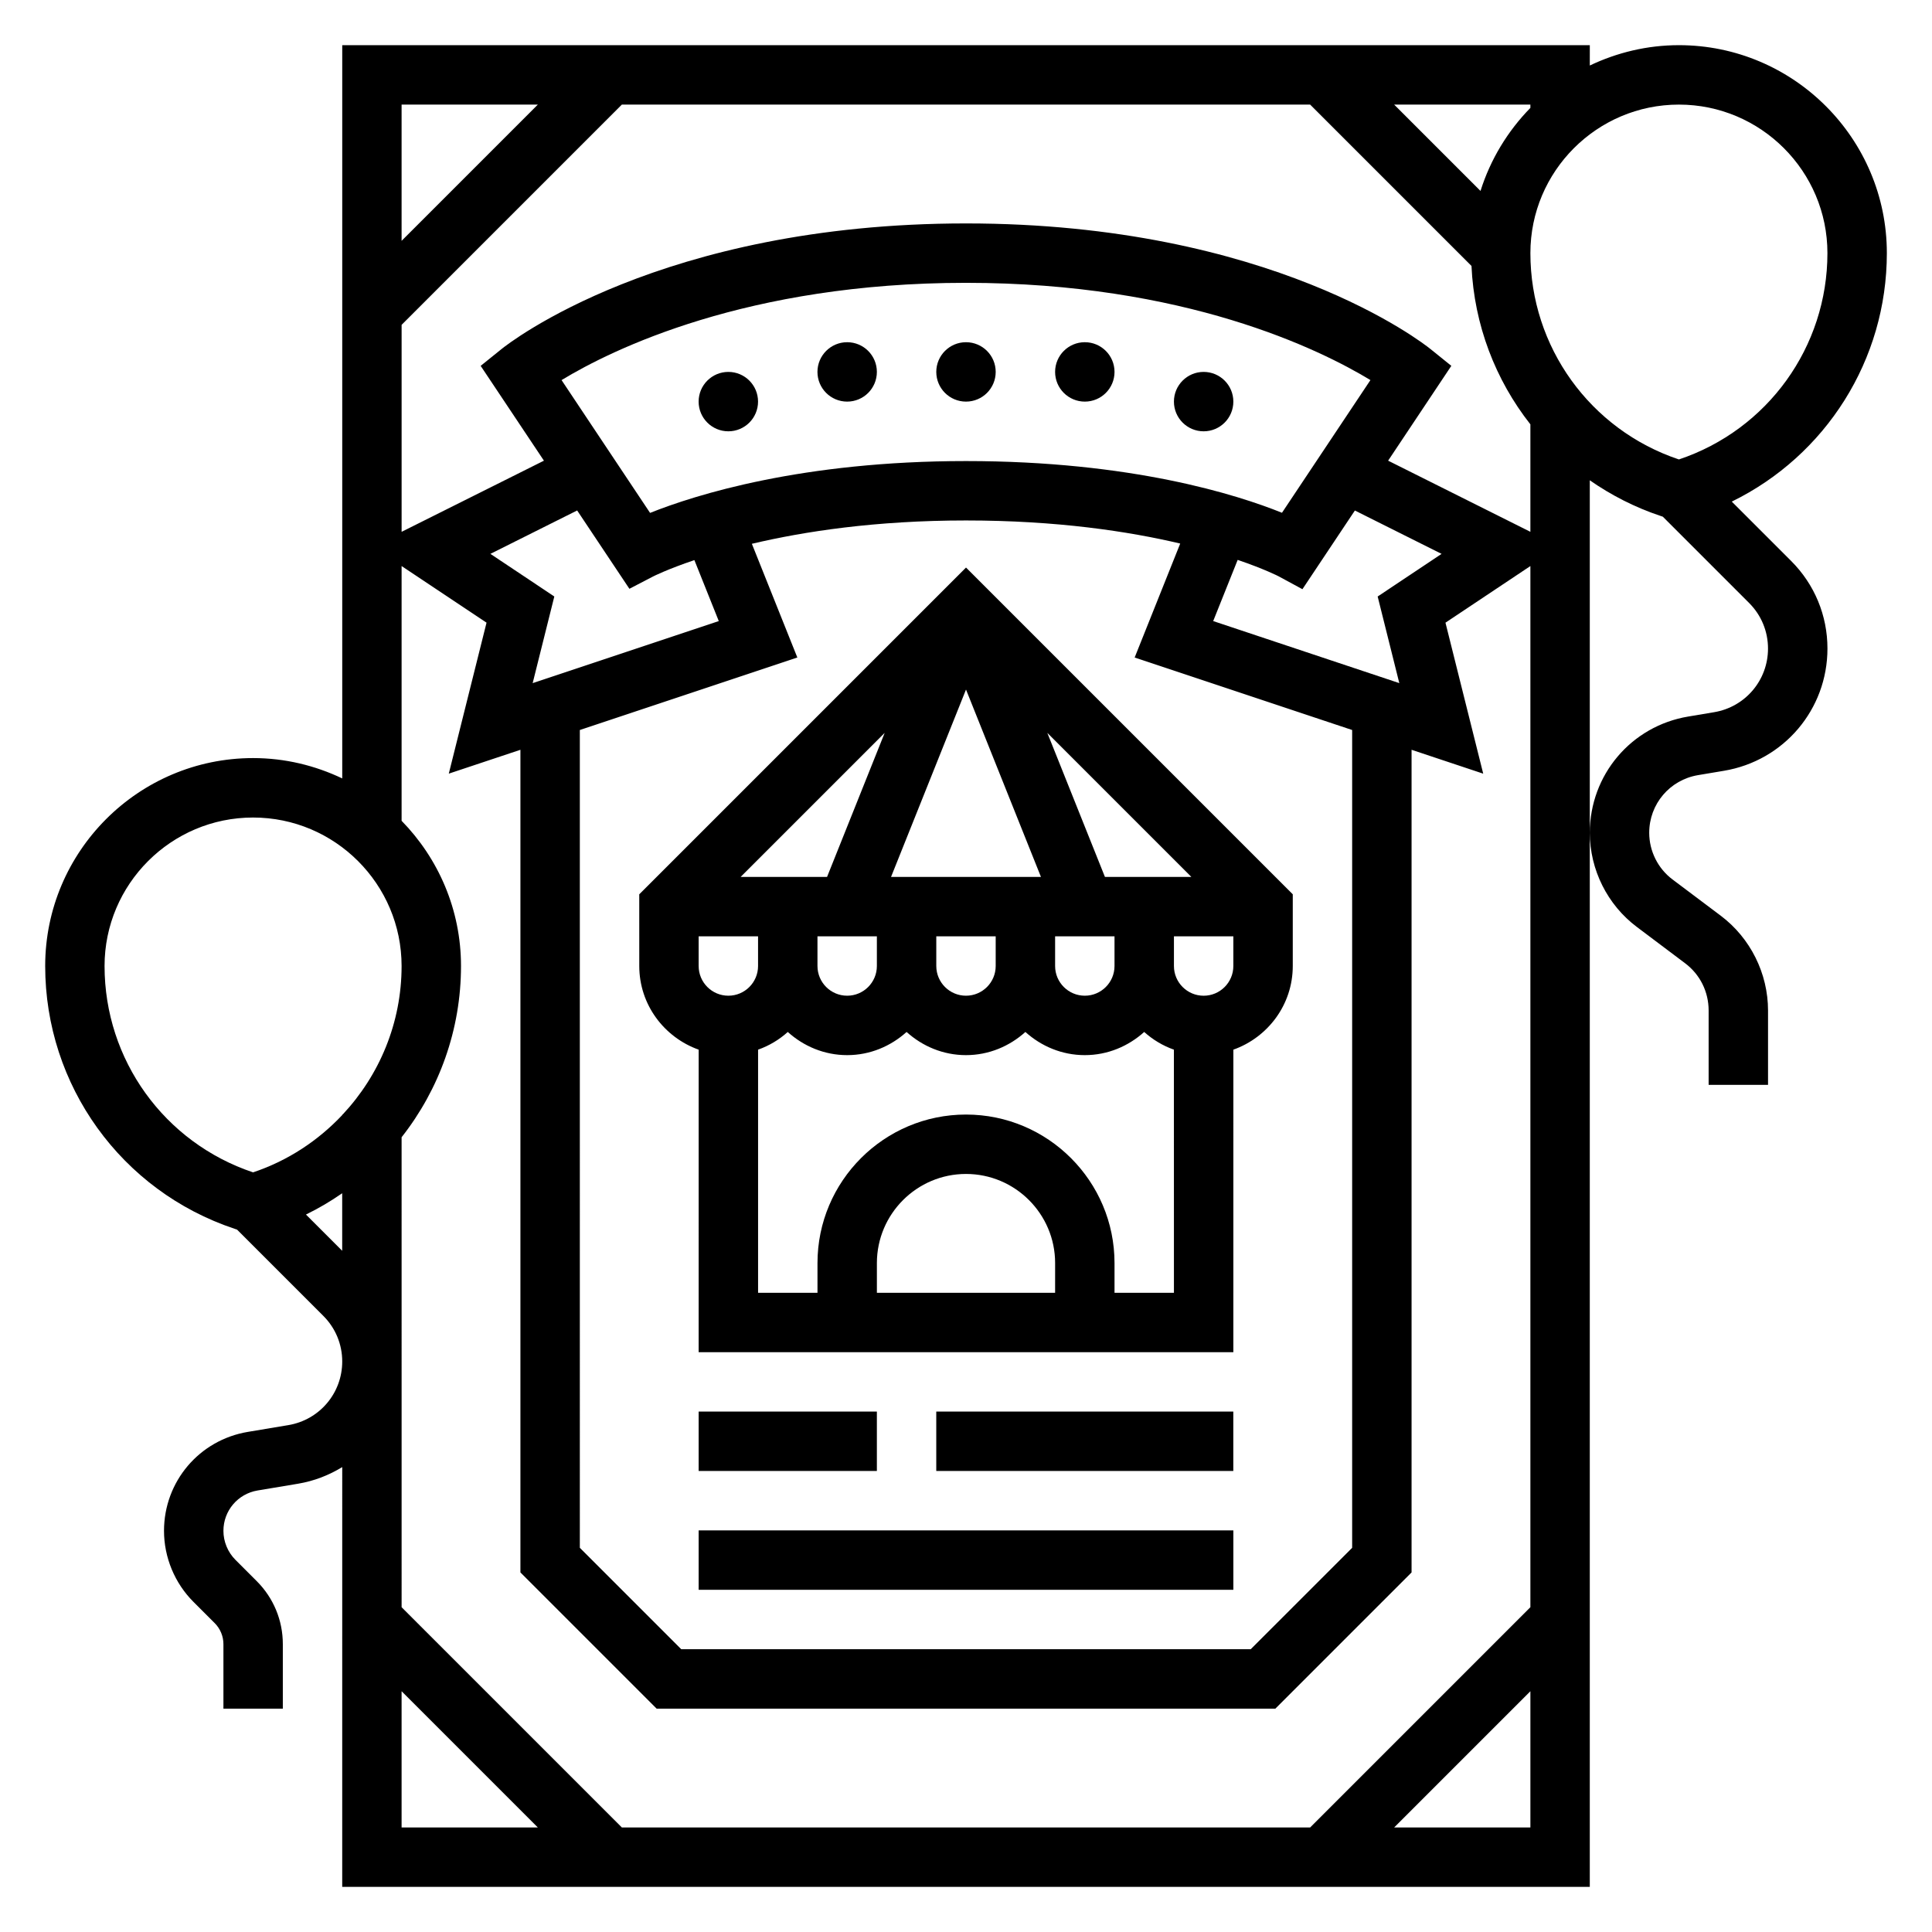 <?xml version="1.0" encoding="UTF-8"?>
<!-- Uploaded to: SVG Repo, www.svgrepo.com, Generator: SVG Repo Mixer Tools -->
<svg fill="#000000" width="800px" height="800px" version="1.1" viewBox="144 144 512 512" xmlns="http://www.w3.org/2000/svg">
 <g>
  <path d="m329.15 502.34h141.7l0.004-80.168c9.141-3.258 15.742-11.918 15.742-22.168v-19.004l-86.594-86.594-86.594 86.594 0.004 19.004c0 10.25 6.606 18.91 15.742 22.168zm0-110.21h15.742v7.871c0 4.344-3.527 7.871-7.871 7.871s-7.871-3.527-7.871-7.871zm31.488 0h15.742v7.871c0 4.344-3.527 7.871-7.871 7.871s-7.871-3.527-7.871-7.871zm19.5-15.742 19.863-49.648 19.859 49.648zm11.988 15.742h15.742v7.871c0 4.344-3.527 7.871-7.871 7.871s-7.871-3.527-7.871-7.871zm31.488 0h15.742v7.871c0 4.344-3.527 7.871-7.871 7.871s-7.871-3.527-7.871-7.871zm13.203-15.742-15.266-38.164 38.164 38.164zm-73.637 0h-22.898l38.164-38.164zm60.434 110.21h-47.23v-7.871c0-13.02 10.598-23.617 23.617-23.617s23.617 10.598 23.617 23.617zm15.746 0v-7.871c0-21.703-17.656-39.359-39.359-39.359s-39.359 17.656-39.359 39.359v7.871h-15.742v-64.426c2.945-1.047 5.598-2.637 7.871-4.691 4.188 3.777 9.676 6.141 15.742 6.141 6.07 0 11.555-2.371 15.742-6.141 4.188 3.777 9.676 6.141 15.742 6.141 6.07 0 11.555-2.371 15.742-6.141 4.188 3.777 9.676 6.141 15.742 6.141 6.07 0 11.555-2.371 15.742-6.141 2.273 2.047 4.93 3.644 7.871 4.691l0.008 64.426zm23.617-78.719c-4.344 0-7.871-3.527-7.871-7.871v-7.871h15.742v7.871c0 4.344-3.527 7.871-7.871 7.871z"/>
  <path d="m329.15 518.08h47.23v15.742h-47.23z"/>
  <path d="m392.12 518.08h78.719v15.742h-78.719z"/>
  <path d="m329.15 549.57h141.7v15.742h-141.7z"/>
  <path d="m407.87 242.56c0 4.348-3.523 7.871-7.871 7.871s-7.875-3.523-7.875-7.871 3.527-7.871 7.875-7.871 7.871 3.523 7.871 7.871"/>
  <path d="m376.38 242.56c0 4.348-3.523 7.871-7.871 7.871-4.348 0-7.875-3.523-7.875-7.871s3.527-7.871 7.875-7.871c4.348 0 7.871 3.523 7.871 7.871"/>
  <path d="m344.89 250.43c0 4.348-3.523 7.871-7.871 7.871-4.348 0-7.875-3.523-7.875-7.871 0-4.348 3.527-7.871 7.875-7.871 4.348 0 7.871 3.523 7.871 7.871"/>
  <path d="m470.85 250.43c0 4.348-3.523 7.871-7.871 7.871-4.348 0-7.875-3.523-7.875-7.871 0-4.348 3.527-7.871 7.875-7.871 4.348 0 7.871 3.523 7.871 7.871"/>
  <path d="m439.36 242.56c0 4.348-3.523 7.871-7.871 7.871-4.348 0-7.875-3.523-7.875-7.871s3.527-7.871 7.875-7.871c4.348 0 7.871 3.523 7.871 7.871"/>
  <path d="m602.94 276.93c24.91-12.191 41.094-37.531 41.094-65.855 0-30.379-24.727-55.105-55.105-55.105-8.453 0-16.445 1.977-23.617 5.391l0.004-5.391h-330.62v194.32c-7.172-3.414-15.164-5.391-23.617-5.391-30.379 0-55.105 24.727-55.105 55.105 0 31.652 20.176 59.629 50.191 69.637l0.652 0.219 22.867 22.867c3.227 3.227 5.008 7.519 5.008 12.082 0 8.383-6.008 15.477-14.281 16.863l-10.73 1.793c-12.867 2.144-22.219 13.172-22.219 26.223 0 7.008 2.832 13.855 7.785 18.805l5.652 5.652c1.473 1.469 2.309 3.488 2.309 5.559v17.102h15.742v-17.098c0-6.305-2.465-12.242-6.918-16.695l-5.652-5.652c-2.016-2.027-3.172-4.812-3.172-7.672 0-5.32 3.809-9.824 9.07-10.699l10.723-1.793c4.273-0.715 8.188-2.266 11.691-4.402l-0.004 111.24h330.62v-372.75c5.66 3.938 11.918 7.156 18.703 9.422l0.652 0.219 22.867 22.867c3.227 3.227 5.008 7.519 5.008 12.082 0 8.383-6.008 15.477-14.281 16.863l-6.84 1.148c-15.121 2.508-26.102 15.469-26.102 30.809 0 9.762 4.66 19.098 12.461 24.953l12.77 9.605c3.973 2.977 6.258 7.559 6.258 12.555v19.684h15.742v-19.68c0-9.855-4.691-19.254-12.547-25.152l-12.77-9.598c-3.863-2.894-6.172-7.523-6.172-12.367 0-7.606 5.441-14.027 12.957-15.281l6.84-1.148c15.895-2.652 27.438-16.277 27.438-32.391 0-8.77-3.418-17.012-9.621-23.215zm-53.371-104.34c-6 6.133-10.586 13.633-13.219 22.012l-22.883-22.883h36.102zm-299.14 272.79c9.941-12.633 15.742-28.465 15.742-45.375 0-14.973-6.023-28.543-15.742-38.484v-67.512l22.508 15.004-10.004 40.012 18.984-6.324v218.01l36.102 36.102h163.96l36.102-36.102v-218.01l18.988 6.328-10.004-40.012 22.504-15.008v275.92l-58.363 58.367h-182.41l-58.363-58.363zm47.234-107.92 57.641-19.215-12.051-30.133c13.738-3.254 32.742-6.184 56.746-6.184 24.152 0 43.105 2.891 56.773 6.117l-12.074 30.203 57.637 19.211v216.73l-26.875 26.871h-150.92l-26.875-26.875zm217.17-12.426-49.324-16.445 6.488-16.215c7.07 2.41 10.762 4.305 10.848 4.352l6.312 3.418 13.902-20.852 22.977 11.492-16.941 11.297zm-31.094-45.145c-11.934-4.809-39.914-13.703-83.742-13.703-43.477 0-71.715 8.949-83.719 13.738l-23.457-35.195c13.371-8.113 49.164-25.777 107.18-25.777 58.023 0 93.828 17.672 107.18 25.773zm-172.94 20.145 6.266-3.258c0.102-0.055 3.848-1.945 10.957-4.344l6.465 16.16-49.324 16.445 5.738-22.961-16.941-11.297 22.996-11.5zm201.07-33.953 16.75-25.129-5.598-4.512c-1.684-1.352-42.113-33.23-123.02-33.23-80.91 0-121.34 31.883-123.02 33.234l-5.598 4.512 16.766 25.129-37.715 18.852v-54.852l58.363-58.363h182.41l42.754 42.754c0.715 15.625 6.336 30.195 15.609 41.98v28.48zm-225.34-94.359-36.102 36.102v-36.102zm-114.82 228.29c0-21.703 17.656-39.359 39.359-39.359 21.703 0 39.359 17.656 39.359 39.359 0 15.02-5.848 28.922-15.625 39.359h-0.117v0.141c-6.375 6.762-14.367 12.082-23.617 15.176-23.547-7.879-39.359-29.84-39.359-54.676zm53.371 65.855c3.371-1.645 6.574-3.535 9.605-5.644v15.25zm25.348 126.33 36.102 36.102h-36.102zm263.04 36.102 36.102-36.102v36.102zm36.102-417.22c0-21.703 17.656-39.359 39.359-39.359s39.359 17.656 39.359 39.359c0 24.836-15.816 46.801-39.359 54.68-23.543-7.883-39.359-29.844-39.359-54.68z"/>
 </g>
</svg>